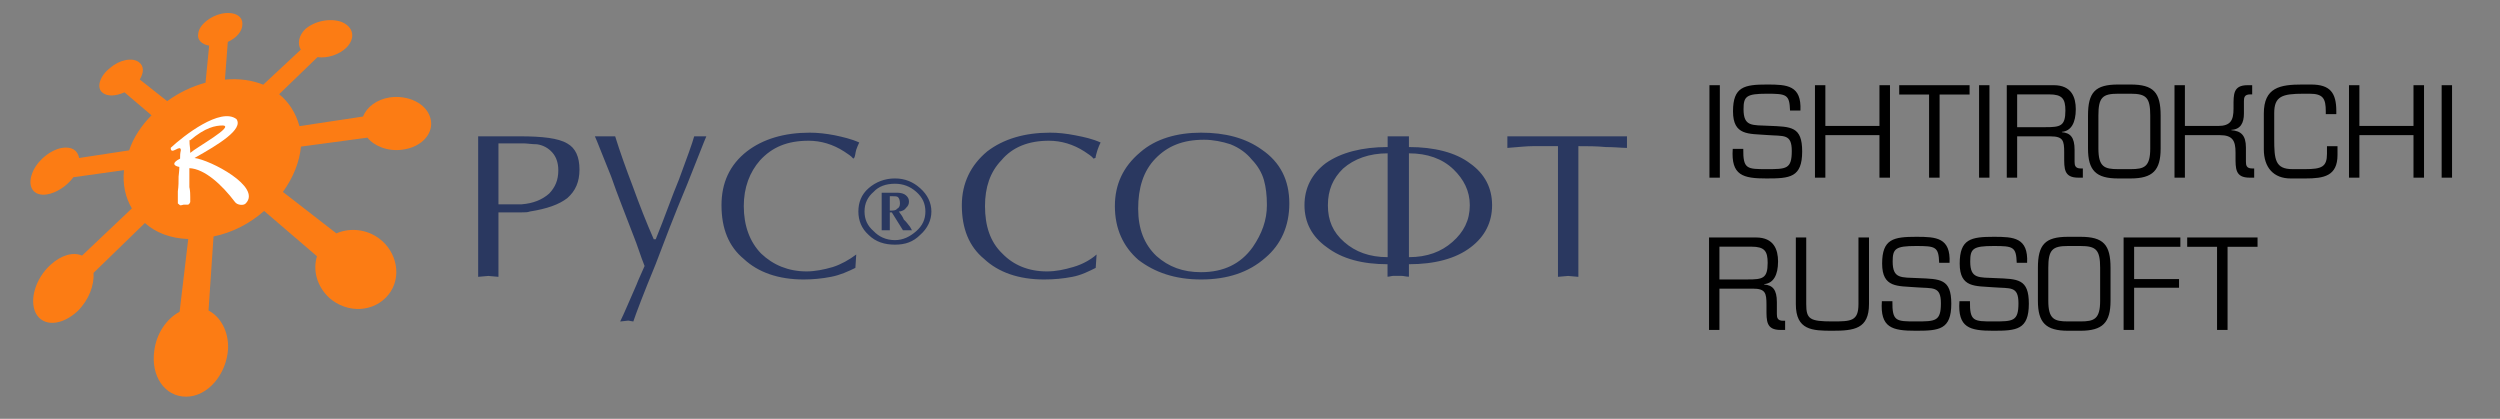 <?xml version="1.0" encoding="UTF-8"?> <svg xmlns="http://www.w3.org/2000/svg" width="197" height="33" viewBox="0 0 197 33" fill="none"><rect x="0" y="0" width="197" height="33" fill="#808080" stroke="none"/><path d="M67.404 21.109C66.841 21.387 66.209 21.675 65.489 21.814C64.768 21.954 64.048 22.023 63.328 22.023C61.334 22.023 59.736 21.457 58.61 20.403C57.416 19.419 56.854 18.007 56.854 16.169C56.854 14.409 57.495 12.998 58.847 11.935C60.12 10.951 61.808 10.454 63.801 10.454C64.443 10.454 65.074 10.524 65.795 10.663C66.436 10.803 67.078 10.942 67.709 11.229C67.631 11.369 67.552 11.587 67.472 11.796C67.394 12.075 67.394 12.292 67.315 12.432L67.236 12.501C67.078 12.292 66.841 12.153 66.515 11.935C65.637 11.369 64.68 11.09 63.723 11.09C62.045 11.09 60.851 11.587 59.884 12.641C59.084 13.556 58.61 14.758 58.61 16.239C58.61 17.789 59.084 19.061 59.972 19.976C60.93 20.891 62.134 21.387 63.564 21.387C64.206 21.387 64.927 21.248 65.637 21.039C66.278 20.83 66.92 20.473 67.472 20.054L67.404 21.109ZM54.703 10.742H55.66C55.502 11.09 55.018 12.362 54.14 14.549C53.104 17.014 52.304 19.131 51.663 20.821C50.706 23.147 50.143 24.628 49.906 25.334L49.511 25.264L48.87 25.334C49.186 24.698 49.59 23.713 50.153 22.441C50.311 22.015 50.557 21.527 50.794 20.96C50.479 20.185 50.232 19.34 49.916 18.565C49.275 16.875 48.643 15.324 48.16 13.913C47.439 12.153 47.044 11.09 46.877 10.742H48.475C48.87 12.014 49.353 13.355 49.837 14.618C50.4 16.169 50.952 17.58 51.515 18.852H51.673C52.393 17.093 52.946 15.472 53.508 14.13C54.14 12.432 54.544 11.308 54.703 10.742ZM39.278 16.099H41.113C41.992 16.03 42.712 15.751 43.274 15.254C43.748 14.758 43.995 14.2 43.995 13.416C43.995 12.85 43.837 12.362 43.511 12.005C43.195 11.656 42.791 11.439 42.317 11.369C41.922 11.369 41.518 11.299 41.281 11.299H39.278V16.099ZM39.278 21.814L38.478 21.744L37.679 21.814V10.742H40.955C42.712 10.742 43.995 10.881 44.705 11.308C45.347 11.665 45.663 12.362 45.663 13.355C45.663 14.339 45.347 15.045 44.705 15.611C44.064 16.108 43.107 16.456 41.755 16.666C41.597 16.735 41.35 16.735 41.113 16.735H39.278V21.814ZM70.117 16.596C70.354 16.596 70.601 16.596 70.68 16.456C70.838 16.387 70.917 16.247 70.917 16.03C70.917 15.751 70.838 15.611 70.759 15.533C70.68 15.463 70.522 15.463 70.354 15.463H70.117V16.596ZM69.476 15.185H70.67C70.986 15.185 71.233 15.254 71.391 15.394C71.548 15.533 71.627 15.672 71.627 15.89C71.627 16.099 71.548 16.239 71.391 16.387C71.312 16.526 71.075 16.666 70.828 16.666C70.986 16.875 71.144 17.093 71.223 17.302C71.38 17.441 71.539 17.65 71.707 17.868L71.864 18.147H71.154L70.275 16.735H70.117V18.147H69.476V15.185ZM68.124 16.666C68.124 17.302 68.361 17.798 68.844 18.216C69.24 18.634 69.802 18.922 70.522 18.922C71.164 18.922 71.717 18.643 72.2 18.216C72.683 17.789 72.921 17.302 72.921 16.666C72.921 16.03 72.683 15.542 72.2 15.115C71.717 14.688 71.164 14.479 70.522 14.479C69.802 14.479 69.24 14.688 68.844 15.115C68.361 15.533 68.124 16.03 68.124 16.666ZM67.64 16.666C67.64 15.96 67.877 15.324 68.44 14.836C69.003 14.339 69.723 14.061 70.522 14.061C71.321 14.061 71.963 14.339 72.515 14.836C73.078 15.333 73.394 15.969 73.394 16.666C73.394 17.371 73.078 18.007 72.515 18.504C71.953 19.07 71.321 19.279 70.522 19.279C69.723 19.279 69.003 19.07 68.44 18.504C67.887 18.007 67.64 17.371 67.64 16.666ZM124.366 21.814L123.568 21.744L122.768 21.814V11.517H120.774C120.3 11.517 119.66 11.587 118.781 11.656V10.742H128.205V11.656C127.811 11.656 127.248 11.587 126.527 11.587C125.807 11.517 125.087 11.517 124.376 11.517V21.814H124.366ZM109.346 20.821C107.353 20.821 105.754 20.394 104.55 19.48C103.356 18.634 102.793 17.502 102.793 16.169C102.793 14.827 103.356 13.704 104.471 12.859C105.675 12.014 107.342 11.587 109.346 11.587V10.742H111.024V11.587C113.017 11.587 114.695 12.014 115.82 12.859C117.024 13.704 117.577 14.836 117.577 16.169C117.577 17.511 117.014 18.634 115.899 19.48C114.705 20.394 113.028 20.821 111.024 20.821V21.805C110.787 21.805 110.62 21.736 110.382 21.736H109.82C109.662 21.736 109.504 21.805 109.337 21.805V20.821H109.346ZM109.346 20.264V12.083C107.905 12.083 106.711 12.51 105.833 13.285C105.034 14.061 104.638 14.976 104.638 16.178C104.638 17.38 105.034 18.295 105.922 19.07C106.791 19.837 107.905 20.264 109.346 20.264ZM111.024 12.083V20.264C112.465 20.264 113.579 19.837 114.458 19.061C115.336 18.286 115.82 17.371 115.82 16.169C115.82 15.037 115.336 14.122 114.537 13.347C113.658 12.501 112.465 12.083 111.024 12.083ZM98.638 12.571C98.234 12.075 97.681 11.656 96.961 11.369C96.319 11.16 95.599 11.012 94.878 11.012C93.201 11.012 92.006 11.508 91.049 12.493C90.092 13.477 89.688 14.819 89.688 16.439C89.688 18.059 90.171 19.262 91.129 20.176C92.085 21.021 93.201 21.448 94.642 21.448C96.398 21.448 97.76 20.812 98.717 19.471C99.438 18.417 99.832 17.354 99.832 16.16C99.832 15.385 99.754 14.749 99.596 14.183C99.438 13.634 99.122 13.068 98.638 12.571ZM87.852 16.239C87.852 14.549 88.493 13.137 89.845 12.005C91.039 10.951 92.727 10.454 94.642 10.454C96.556 10.454 98.155 10.872 99.438 11.796C100.879 12.78 101.599 14.191 101.599 16.03C101.599 17.789 100.957 19.27 99.685 20.333C98.402 21.457 96.724 22.023 94.651 22.023C92.579 22.023 90.98 21.457 89.697 20.473C88.493 19.419 87.852 18.007 87.852 16.239ZM86.342 21.109C85.78 21.387 85.227 21.675 84.506 21.814C83.786 21.954 83.066 22.023 82.266 22.023C80.272 22.023 78.674 21.457 77.549 20.403C76.355 19.419 75.792 18.007 75.792 16.169C75.792 14.409 76.513 12.998 77.786 11.935C79.068 10.951 80.737 10.454 82.74 10.454C83.381 10.454 84.023 10.524 84.733 10.663C85.453 10.803 86.095 10.942 86.727 11.229C86.648 11.369 86.569 11.587 86.49 11.796C86.411 12.075 86.332 12.292 86.332 12.432L86.174 12.501C86.016 12.292 85.769 12.153 85.453 11.935C84.576 11.369 83.618 11.09 82.651 11.09C81.052 11.09 79.779 11.587 78.901 12.641C78.023 13.556 77.618 14.758 77.618 16.239C77.618 17.789 78.023 19.061 78.98 19.976C79.858 20.891 81.052 21.387 82.493 21.387C83.214 21.387 83.855 21.248 84.576 21.039C85.296 20.83 85.937 20.473 86.411 20.054L86.342 21.109Z" fill="#2A3860"></path><path d="M30.721 7.675C32.142 7.475 33.574 8.128 33.909 9.287C34.254 10.445 33.277 11.604 31.689 11.796C30.554 11.953 29.468 11.5 28.955 10.846L23.715 11.552C23.606 12.763 23.093 14.017 22.293 15.124L26.508 18.391C27.534 17.938 28.846 18.033 29.873 18.791C31.294 19.845 31.698 21.858 30.613 23.217C29.478 24.628 27.366 24.724 25.945 23.47C24.978 22.564 24.632 21.309 24.978 20.194L20.813 16.622C19.678 17.624 18.306 18.33 16.826 18.634L16.431 24.471C17.339 24.924 18.03 26.083 17.971 27.486C17.852 29.498 16.372 31.258 14.665 31.258C12.958 31.258 11.872 29.603 12.158 27.634C12.326 26.275 13.125 25.116 14.152 24.567L14.833 18.835C13.412 18.783 12.267 18.33 11.418 17.572L7.372 21.501C7.431 22.459 7.026 23.609 6.118 24.515C4.865 25.674 3.385 25.769 2.812 24.663C2.299 23.609 2.812 21.945 3.957 20.891C4.816 20.089 5.783 19.837 6.464 20.142L10.392 16.422C9.878 15.568 9.651 14.514 9.77 13.408L5.783 13.965C5.27 14.671 4.411 15.22 3.671 15.324C2.645 15.472 2.131 14.723 2.536 13.66C2.881 12.702 3.957 11.796 4.924 11.648C5.664 11.543 6.118 11.848 6.237 12.449L10.175 11.848C10.51 10.846 11.142 9.888 11.941 9.086L9.809 7.274C9.128 7.579 8.438 7.632 8.043 7.274C7.589 6.874 7.875 5.968 8.674 5.358C9.415 4.704 10.441 4.504 10.954 4.905C11.349 5.21 11.349 5.706 11.013 6.264L13.175 7.971C14.082 7.309 15.109 6.813 16.195 6.516L16.481 3.598C15.908 3.502 15.514 3.145 15.622 2.64C15.681 1.986 16.54 1.281 17.448 1.08C18.415 0.88 19.155 1.228 19.096 1.943C19.096 2.448 18.642 2.997 17.951 3.302L17.724 6.273C18.859 6.168 19.885 6.325 20.744 6.673L23.705 3.912C23.419 3.459 23.537 2.805 24.05 2.3C24.79 1.647 26.044 1.394 26.951 1.742C27.86 2.143 28.037 2.997 27.297 3.755C26.725 4.304 25.817 4.609 25.017 4.504L21.997 7.423C22.738 8.024 23.31 8.886 23.596 9.94L28.61 9.182C28.896 8.433 29.695 7.832 30.721 7.675Z" fill="#FC7C14"></path><path fill-rule="evenodd" clip-rule="evenodd" d="M14.931 11.047C14.931 11.595 14.991 11.5 14.991 12.048C15.504 11.595 18.524 9.931 17.556 9.888C16.984 9.888 16.185 10.036 14.991 11.047H14.931ZM14.931 14.775C14.991 15.08 14.991 15.324 14.991 15.524V15.925C14.931 16.03 14.931 16.082 14.823 16.126H14.477C14.31 16.178 14.25 16.178 14.191 16.178C14.132 16.126 14.073 16.082 14.014 16.03V15.071C14.073 14.671 14.073 14.313 14.073 13.913C14.073 13.817 14.132 13.512 14.132 13.155C13.619 13.059 13.569 12.806 14.191 12.501C14.191 12.249 14.191 12.101 14.25 11.848C14.25 11.299 13.451 12.301 13.451 11.648C14.477 10.689 17.379 8.433 18.632 9.383C19.205 10.184 17.211 11.395 15.326 12.449C16.579 12.606 20.626 14.714 19.372 16.021C19.205 16.221 18.691 16.169 18.514 15.916C17.487 14.557 16.126 13.303 14.922 13.251V14.775H14.931Z" fill="white"></path><path d="M135.523 6.713V14H134.704V6.713H135.523ZM139.239 10.64C137.8 10.524 136.561 10.703 136.561 8.771C136.561 6.829 137.454 6.66 139.26 6.66C140.824 6.66 141.969 6.723 141.874 8.708H141.055C141.013 7.438 140.772 7.385 139.228 7.385C137.611 7.385 137.391 7.595 137.391 8.603C137.391 9.989 138.052 9.852 139.407 9.915C141.139 9.989 142.011 9.957 142.011 11.931C142.011 13.989 141.045 14.063 139.207 14.063C137.349 14.063 136.393 13.832 136.54 11.732H137.37C137.349 13.328 137.664 13.328 139.207 13.328C140.761 13.328 141.192 13.328 141.192 11.9C141.192 10.514 140.562 10.745 139.239 10.64ZM148.931 6.713V14H148.101V10.65H143.838V14H143.019V6.713H143.838V9.926H148.101V6.713H148.931ZM152.84 7.448V14H152.011V7.448H149.659V6.713H155.203V7.448H152.84ZM156.769 6.713V14H155.95V6.713H156.769ZM164.128 14H163.771C162.627 14 162.658 13.286 162.658 12.32V12.005C162.658 11.081 162.574 10.745 161.577 10.745H158.952V14H158.133V6.713H161.839C163.246 6.713 163.572 7.679 163.572 8.603C163.572 9.674 163.204 10.325 162.48 10.388V10.419C163.141 10.472 163.477 10.819 163.477 11.806V12.74C163.477 13.024 163.519 13.275 163.971 13.275H164.128V14ZM162.753 8.708C162.753 7.784 162.501 7.438 161.482 7.438H158.952V10.021H161.178C162.354 10.021 162.753 9.947 162.753 8.708ZM166.908 6.66H167.885C169.701 6.66 170.258 7.28 170.258 9.107V11.7C170.258 13.422 169.638 14.063 167.885 14.063H166.908C165.155 14.063 164.535 13.422 164.535 11.7V9.107C164.535 7.28 165.092 6.66 166.908 6.66ZM167.895 7.385H166.898C165.669 7.385 165.354 7.689 165.354 9.107V11.7C165.354 13.149 165.827 13.328 166.898 13.328H167.895C168.966 13.328 169.439 13.149 169.439 11.7V9.107C169.439 7.689 169.124 7.385 167.895 7.385ZM177.63 14H177.273C176.128 14 176.16 13.286 176.16 12.32V12.015C176.16 11.091 175.929 10.65 174.931 10.65H172.17V14H171.351V6.713H172.17V9.926H174.774C175.771 9.926 176.002 9.485 176.002 8.561V8.393C176.002 7.427 175.971 6.713 177.115 6.713H177.472V7.438H177.315C176.863 7.438 176.821 7.689 176.821 7.973V8.95C176.821 9.695 176.548 10.199 175.834 10.23V10.262C176.569 10.315 176.979 10.64 176.979 11.627V12.74C176.979 13.024 177.021 13.275 177.472 13.275H177.63V14ZM181.665 14.063H180.5C179.177 14.063 178.389 13.223 178.389 11.764V8.95C178.389 6.891 179.66 6.66 181.424 6.66H182.106C183.629 6.66 184.101 7.322 184.101 8.761V8.992H183.272V8.781C183.272 7.763 183.062 7.385 181.991 7.385H181.518C179.817 7.385 179.208 7.595 179.208 8.918V10.924C179.208 12.582 179.282 13.328 180.657 13.328H181.634C182.957 13.328 183.366 13.149 183.366 12.11V11.522H184.196V12.204C184.196 13.874 183.125 14.063 181.665 14.063ZM191.013 6.713V14H190.183V10.65H185.92V14H185.101V6.713H185.92V9.926H190.183V6.713H191.013ZM193.221 6.713V14H192.402V6.713H193.221ZM140.668 26H140.311C139.166 26 139.198 25.286 139.198 24.32V24.005C139.198 23.081 139.114 22.745 138.116 22.745H135.491V26H134.672V18.713H138.379C139.785 18.713 140.111 19.679 140.111 20.603C140.111 21.674 139.744 22.325 139.019 22.388V22.419C139.681 22.472 140.017 22.819 140.017 23.805V24.74C140.017 25.023 140.059 25.276 140.51 25.276H140.668V26ZM139.292 20.708C139.292 19.784 139.04 19.438 138.022 19.438H135.491V22.02H137.717C138.893 22.02 139.292 21.947 139.292 20.708ZM146.447 18.713H147.277V23.963C147.277 25.916 146.111 26.063 144.389 26.063C142.804 26.063 141.512 26.021 141.512 23.963V18.713H142.331V23.963C142.331 25.149 142.615 25.328 144.389 25.328C145.859 25.328 146.447 25.317 146.447 23.963V18.713ZM150.99 22.64C149.551 22.524 148.312 22.703 148.312 20.771C148.312 18.828 149.205 18.66 151.011 18.66C152.575 18.66 153.72 18.724 153.625 20.708H152.806C152.764 19.438 152.523 19.385 150.979 19.385C149.362 19.385 149.142 19.595 149.142 20.603C149.142 21.989 149.803 21.852 151.158 21.916C152.89 21.989 153.762 21.957 153.762 23.931C153.762 25.989 152.796 26.063 150.958 26.063C149.1 26.063 148.144 25.832 148.291 23.732H149.121C149.1 25.328 149.415 25.328 150.958 25.328C152.512 25.328 152.943 25.328 152.943 23.9C152.943 22.514 152.313 22.745 150.99 22.64ZM157.101 22.64C155.663 22.524 154.424 22.703 154.424 20.771C154.424 18.828 155.316 18.66 157.122 18.66C158.687 18.66 159.831 18.724 159.737 20.708H158.918C158.876 19.438 158.634 19.385 157.091 19.385C155.474 19.385 155.253 19.595 155.253 20.603C155.253 21.989 155.915 21.852 157.269 21.916C159.002 21.989 159.873 21.957 159.873 23.931C159.873 25.989 158.907 26.063 157.07 26.063C155.211 26.063 154.256 25.832 154.403 23.732H155.232C155.211 25.328 155.526 25.328 157.07 25.328C158.624 25.328 159.054 25.328 159.054 23.9C159.054 22.514 158.424 22.745 157.101 22.64ZM162.96 18.66H163.937C165.753 18.66 166.31 19.28 166.31 21.107V23.701C166.31 25.422 165.69 26.063 163.937 26.063H162.96C161.207 26.063 160.587 25.422 160.587 23.701V21.107C160.587 19.28 161.144 18.66 162.96 18.66ZM163.947 19.385H162.95C161.721 19.385 161.406 19.689 161.406 21.107V23.701C161.406 25.149 161.879 25.328 162.95 25.328H163.947C165.018 25.328 165.491 25.149 165.491 23.701V21.107C165.491 19.689 165.176 19.385 163.947 19.385ZM168.169 19.448V21.989H171.708V22.672H168.169V26H167.34V18.713H171.813V19.448H168.169ZM175.532 19.448V26H174.703V19.448H172.351V18.713H177.895V19.448H175.532Z" fill="black"></path></svg> 